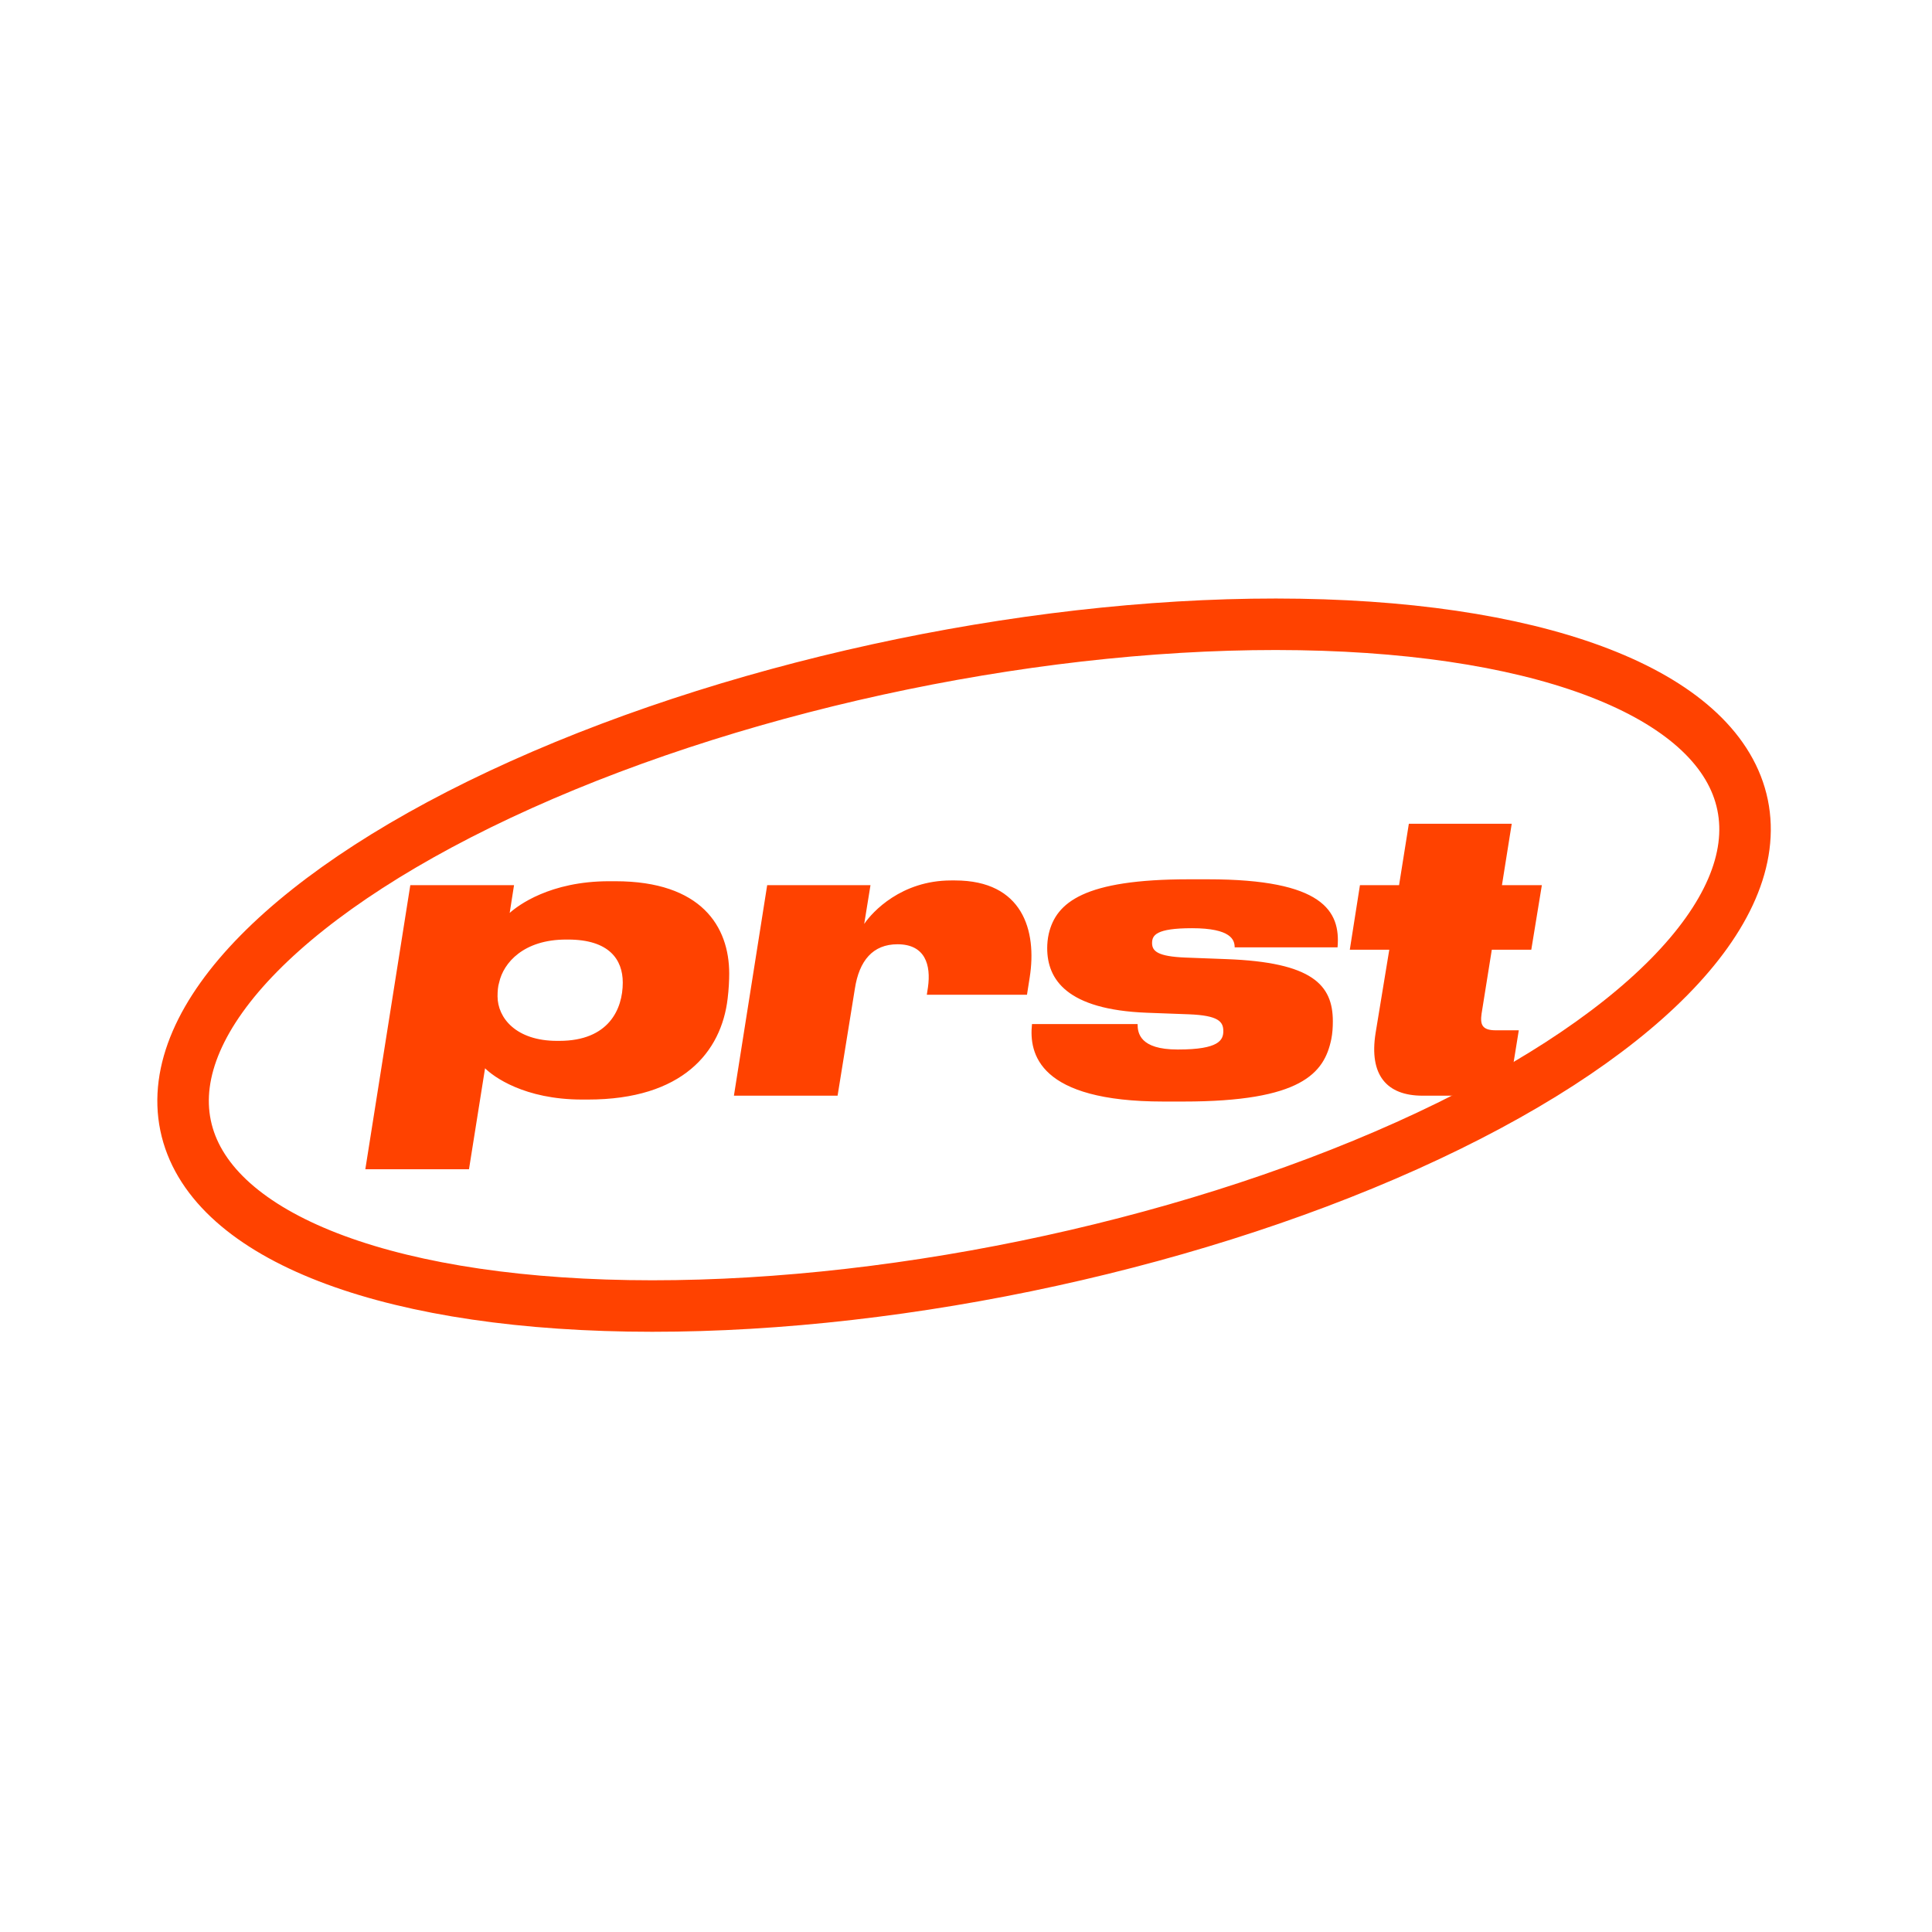 <?xml version="1.0" encoding="UTF-8"?> <svg xmlns="http://www.w3.org/2000/svg" width="32" height="32" viewBox="0 0 32 32" fill="none"><ellipse cx="15.968" cy="15.986" rx="13.165" ry="5.088" transform="rotate(-11.629 15.968 15.986)" stroke="#FF4200" stroke-width="0.853"></ellipse><path d="M9.408 15.562H9.376C8.676 15.562 8.339 15.944 8.267 16.275C8.248 16.333 8.241 16.417 8.241 16.502C8.241 16.858 8.546 17.24 9.226 17.24H9.265C10.082 17.24 10.315 16.715 10.315 16.275C10.315 15.892 10.088 15.562 9.408 15.562ZM6.796 14.661H8.514L8.442 15.121C8.578 14.998 9.11 14.596 10.088 14.596H10.192C11.618 14.596 12.078 15.348 12.078 16.126C12.078 16.236 12.071 16.385 12.052 16.54C11.948 17.422 11.307 18.212 9.738 18.212H9.641C8.682 18.212 8.17 17.83 8.034 17.694L7.768 19.366H6.051L6.796 14.661ZM14.159 16.378L13.873 18.148H12.156L12.707 14.661H14.418L14.314 15.303C14.45 15.102 14.93 14.583 15.753 14.583H15.818C16.939 14.583 17.178 15.413 17.055 16.19L17.01 16.476H15.351L15.37 16.352C15.422 15.983 15.325 15.64 14.865 15.64C14.457 15.64 14.23 15.912 14.159 16.378ZM19.601 18.245H19.27C17.203 18.245 17.041 17.454 17.093 16.962H18.842C18.842 17.111 18.881 17.383 19.503 17.383H19.516C20.19 17.383 20.262 17.227 20.262 17.078C20.262 16.923 20.184 16.819 19.691 16.8L18.991 16.774C17.669 16.722 17.345 16.223 17.345 15.704C17.345 15.633 17.352 15.549 17.371 15.465C17.494 14.946 17.955 14.564 19.691 14.564H20.009C21.914 14.564 22.206 15.089 22.154 15.691H20.45C20.45 15.568 20.391 15.374 19.743 15.374C19.147 15.374 19.082 15.491 19.082 15.62C19.082 15.756 19.179 15.841 19.627 15.86L20.313 15.886C21.739 15.938 22.076 16.314 22.076 16.916C22.076 17.013 22.07 17.117 22.05 17.214C21.933 17.778 21.551 18.245 19.601 18.245ZM24.981 18.148H23.562C22.966 18.148 22.674 17.804 22.784 17.111L23.011 15.73H22.357L22.525 14.661H23.173L23.335 13.644H25.039L24.877 14.661H25.538L25.363 15.73H24.709L24.54 16.787C24.515 16.962 24.54 17.065 24.774 17.065H25.156L24.981 18.148Z" fill="#FF4200"></path></svg> 